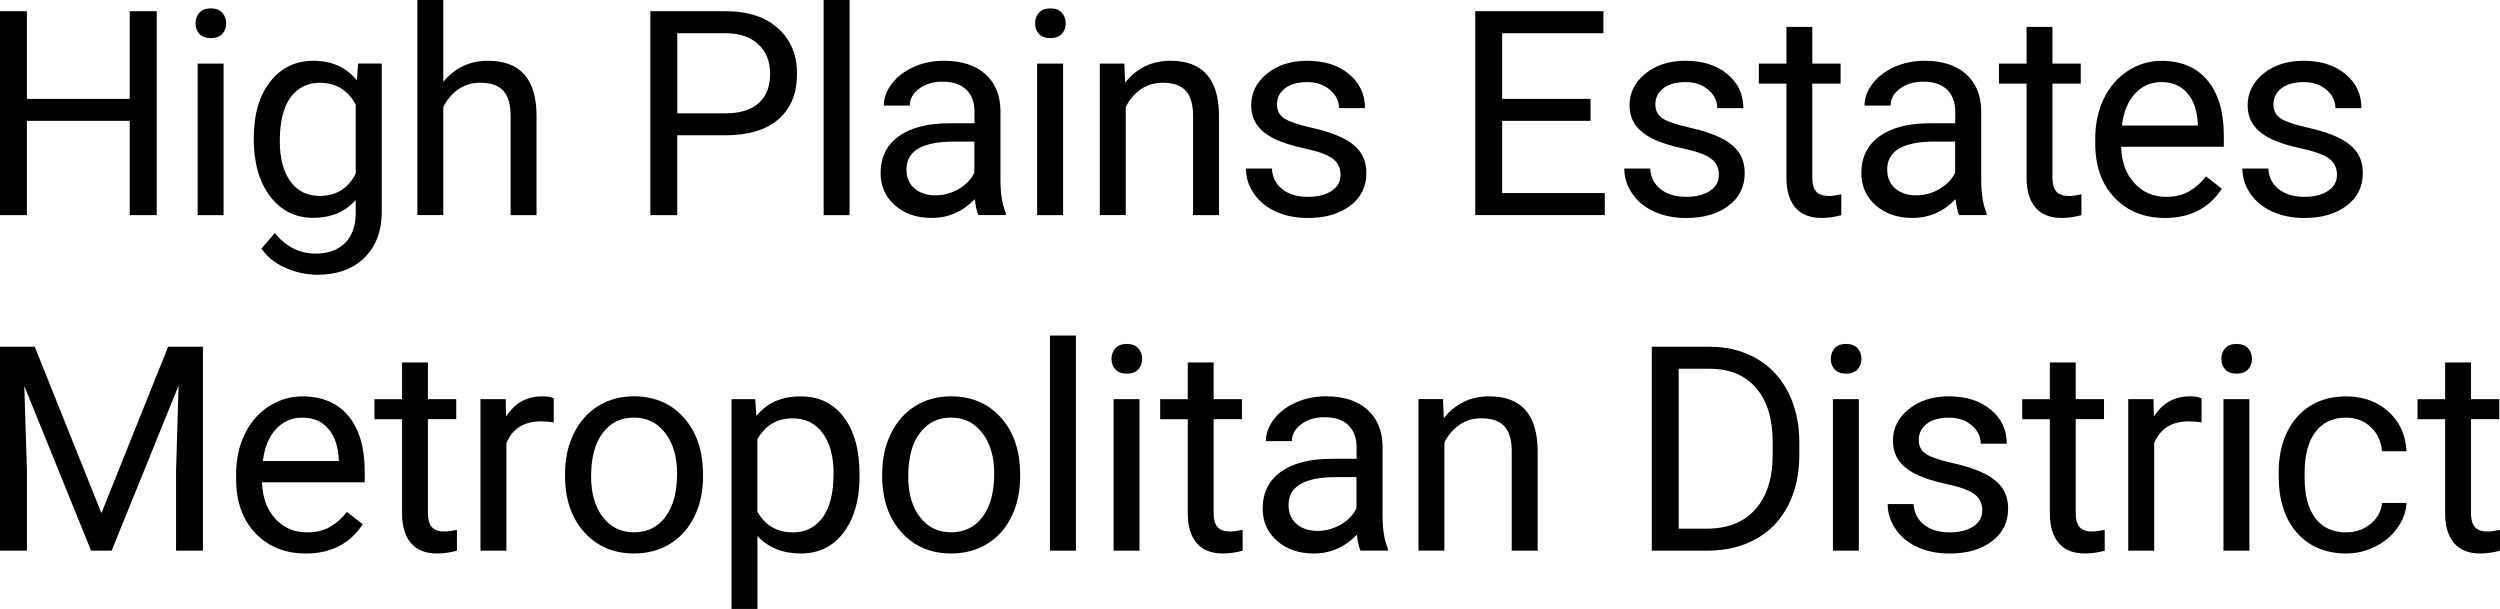 <?xml version="1.0" encoding="UTF-8"?> <svg xmlns="http://www.w3.org/2000/svg" id="uuid-a8dd5531-9ba7-4058-a8a4-c905cf26e3b7" data-name="Layer 2" viewBox="0 0 461.94 112.52"><g id="uuid-39eb420e-0c32-40da-8c5e-05e1db6d8d4b" data-name="Layer 1"><g><path d="M28.96,39.75h-4.99v-17.42H4.97v17.42H0V2.07h4.97v16.2h19V2.07h4.99v37.68Z"></path><path d="M36.13,4.32c0-.78.24-1.43.71-1.97.47-.53,1.18-.8,2.11-.8s1.64.27,2.12.8c.48.54.72,1.19.72,1.97s-.24,1.42-.72,1.94c-.48.52-1.19.78-2.12.78s-1.63-.26-2.11-.78-.71-1.16-.71-1.94ZM41.31,39.75h-4.79V11.75h4.79v28Z"></path><path d="M46.89,25.52c0-4.36,1.01-7.84,3.03-10.42,2.02-2.58,4.69-3.87,8.02-3.87s6.08,1.21,8,3.62l.23-3.11h4.37v27.33c0,3.62-1.07,6.48-3.22,8.57-2.15,2.09-5.03,3.13-8.66,3.13-2.02,0-4-.43-5.93-1.29-1.93-.86-3.41-2.04-4.42-3.55l2.48-2.87c2.05,2.54,4.56,3.8,7.53,3.8,2.33,0,4.14-.66,5.45-1.97,1.3-1.31,1.95-3.16,1.95-5.54v-2.41c-1.92,2.21-4.53,3.31-7.84,3.31s-5.93-1.32-7.96-3.96c-2.03-2.64-3.04-6.24-3.04-10.79ZM51.7,26.06c0,3.16.65,5.64,1.94,7.44,1.29,1.8,3.11,2.7,5.44,2.7,3.02,0,5.24-1.37,6.65-4.11v-12.78c-1.47-2.67-3.67-4.01-6.6-4.01-2.33,0-4.15.91-5.46,2.72-1.31,1.81-1.97,4.49-1.97,8.05Z"></path><path d="M81.9,15.14c2.12-2.6,4.88-3.91,8.28-3.91,5.92,0,8.9,3.34,8.96,10.02v18.5h-4.79v-18.53c-.02-2.02-.48-3.51-1.38-4.48-.91-.97-2.32-1.45-4.23-1.45-1.55,0-2.92.41-4.09,1.24-1.17.83-2.09,1.92-2.74,3.26v19.95h-4.79V0h4.79v15.14Z"></path><path d="M125.14,25v14.75h-4.97V2.07h13.9c4.12,0,7.35,1.05,9.69,3.16,2.34,2.1,3.51,4.89,3.51,8.36,0,3.66-1.14,6.47-3.43,8.45-2.29,1.98-5.56,2.96-9.82,2.96h-8.88ZM125.14,20.94h8.93c2.66,0,4.69-.63,6.11-1.88,1.41-1.25,2.12-3.06,2.12-5.43,0-2.25-.71-4.04-2.12-5.39-1.42-1.35-3.36-2.05-5.82-2.1h-9.21v14.8Z"></path><path d="M156.98,39.75h-4.79V0h4.79v39.75Z"></path><path d="M180.79,39.75c-.28-.55-.5-1.54-.67-2.95-2.23,2.31-4.88,3.47-7.97,3.47-2.76,0-5.03-.78-6.79-2.34-1.77-1.56-2.65-3.54-2.65-5.94,0-2.92,1.11-5.18,3.33-6.79,2.22-1.61,5.33-2.42,9.36-2.42h4.66v-2.2c0-1.67-.5-3.01-1.5-4-1-.99-2.48-1.49-4.42-1.49-1.71,0-3.14.43-4.3,1.29-1.16.86-1.73,1.91-1.73,3.13h-4.81c0-1.4.5-2.75,1.49-4.05s2.34-2.33,4.04-3.09c1.7-.76,3.57-1.14,5.6-1.14,3.23,0,5.75.81,7.58,2.42,1.83,1.61,2.78,3.83,2.85,6.66v12.89c0,2.57.33,4.62.98,6.13v.41h-5.02ZM172.85,36.1c1.5,0,2.92-.39,4.27-1.16s2.32-1.79,2.92-3.03v-5.75h-3.75c-5.87,0-8.8,1.72-8.8,5.15,0,1.5.5,2.67,1.5,3.52,1,.85,2.29,1.27,3.86,1.27Z"></path><path d="M191.26,4.32c0-.78.24-1.43.71-1.97.47-.53,1.18-.8,2.11-.8s1.64.27,2.12.8c.48.54.72,1.19.72,1.97s-.24,1.42-.72,1.94c-.48.52-1.19.78-2.12.78s-1.63-.26-2.11-.78-.71-1.16-.71-1.94ZM196.43,39.75h-4.79V11.75h4.79v28Z"></path><path d="M207.75,11.75l.15,3.52c2.14-2.69,4.93-4.04,8.38-4.04,5.92,0,8.9,3.34,8.96,10.02v18.5h-4.79v-18.53c-.02-2.02-.48-3.51-1.38-4.48-.91-.97-2.32-1.45-4.23-1.45-1.55,0-2.92.41-4.09,1.24-1.17.83-2.09,1.92-2.74,3.26v19.95h-4.79V11.75h4.53Z"></path><path d="M247.7,32.32c0-1.29-.49-2.3-1.46-3.02-.98-.72-2.67-1.33-5.1-1.85s-4.35-1.14-5.77-1.86c-1.42-.72-2.48-1.59-3.16-2.59-.68-1-1.02-2.19-1.02-3.57,0-2.29.97-4.24,2.91-5.82,1.94-1.59,4.42-2.38,7.44-2.38,3.17,0,5.75.82,7.72,2.46,1.98,1.64,2.96,3.74,2.96,6.29h-4.81c0-1.31-.56-2.44-1.67-3.39-1.11-.95-2.51-1.42-4.21-1.42s-3.11.38-4.09,1.14c-.98.76-1.48,1.75-1.48,2.98,0,1.16.46,2.03,1.37,2.61.91.59,2.57,1.15,4.96,1.68,2.39.54,4.33,1.17,5.81,1.92,1.48.74,2.58,1.63,3.3,2.68.72,1.04,1.07,2.32,1.07,3.82,0,2.5-1,4.51-3,6.02-2,1.51-4.6,2.26-7.79,2.26-2.24,0-4.23-.4-5.95-1.19-1.73-.79-3.08-1.9-4.05-3.33-.98-1.42-1.46-2.96-1.46-4.62h4.79c.09,1.6.73,2.88,1.93,3.82,1.2.94,2.78,1.41,4.75,1.41,1.81,0,3.26-.37,4.36-1.1,1.1-.73,1.64-1.71,1.64-2.94Z"></path><path d="M293.89,22.33h-16.33v13.35h18.97v4.06h-23.94V2.07h23.68v4.06h-18.71v12.14h16.33v4.06Z"></path><path d="M317.61,32.32c0-1.29-.49-2.3-1.46-3.02-.98-.72-2.67-1.33-5.1-1.85s-4.35-1.14-5.77-1.86c-1.42-.72-2.48-1.59-3.16-2.59-.68-1-1.02-2.19-1.02-3.57,0-2.29.97-4.24,2.91-5.82,1.94-1.59,4.42-2.38,7.44-2.38,3.17,0,5.75.82,7.72,2.46,1.98,1.64,2.96,3.74,2.96,6.29h-4.81c0-1.31-.56-2.44-1.67-3.39-1.11-.95-2.51-1.42-4.21-1.42s-3.11.38-4.09,1.14c-.98.76-1.48,1.75-1.48,2.98,0,1.16.46,2.03,1.37,2.61.91.59,2.57,1.15,4.96,1.68,2.39.54,4.33,1.17,5.81,1.92,1.48.74,2.58,1.63,3.3,2.68.72,1.04,1.07,2.32,1.07,3.82,0,2.5-1,4.51-3,6.02-2,1.51-4.6,2.26-7.79,2.26-2.24,0-4.23-.4-5.95-1.19-1.73-.79-3.08-1.9-4.05-3.33-.98-1.42-1.46-2.96-1.46-4.62h4.79c.09,1.6.73,2.88,1.93,3.82,1.2.94,2.78,1.41,4.75,1.41,1.81,0,3.26-.37,4.36-1.1,1.1-.73,1.64-1.71,1.64-2.94Z"></path><path d="M334.87,4.97v6.78h5.23v3.7h-5.23v17.39c0,1.12.23,1.96.7,2.53.47.56,1.26.84,2.38.84.55,0,1.31-.1,2.28-.31v3.86c-1.26.34-2.48.51-3.67.51-2.14,0-3.75-.65-4.84-1.94-1.09-1.29-1.63-3.13-1.63-5.51V15.45h-5.1v-3.7h5.1v-6.78h4.79Z"></path><path d="M362.01,39.75c-.28-.55-.5-1.54-.67-2.95-2.23,2.31-4.88,3.47-7.97,3.47-2.76,0-5.03-.78-6.79-2.34-1.77-1.56-2.65-3.54-2.65-5.94,0-2.92,1.11-5.18,3.33-6.79,2.22-1.61,5.33-2.42,9.36-2.42h4.66v-2.2c0-1.67-.5-3.01-1.5-4-1-.99-2.48-1.49-4.42-1.49-1.71,0-3.14.43-4.3,1.29-1.16.86-1.73,1.91-1.73,3.13h-4.81c0-1.4.5-2.75,1.49-4.05s2.34-2.33,4.04-3.09c1.7-.76,3.57-1.14,5.6-1.14,3.23,0,5.75.81,7.58,2.42,1.83,1.61,2.78,3.83,2.85,6.66v12.89c0,2.57.33,4.62.98,6.13v.41h-5.02ZM354.07,36.1c1.5,0,2.92-.39,4.27-1.16s2.32-1.79,2.92-3.03v-5.75h-3.75c-5.87,0-8.8,1.72-8.8,5.15,0,1.5.5,2.67,1.5,3.52,1,.85,2.29,1.27,3.86,1.27Z"></path><path d="M379.24,4.97v6.78h5.23v3.7h-5.23v17.39c0,1.12.23,1.96.7,2.53.47.56,1.26.84,2.38.84.55,0,1.31-.1,2.28-.31v3.86c-1.26.34-2.48.51-3.67.51-2.14,0-3.75-.65-4.84-1.94-1.09-1.29-1.63-3.13-1.63-5.51V15.45h-5.1v-3.7h5.1v-6.78h4.79Z"></path><path d="M399.98,40.27c-3.79,0-6.88-1.25-9.26-3.74s-3.57-5.83-3.57-10v-.88c0-2.78.53-5.26,1.59-7.44,1.06-2.18,2.54-3.89,4.45-5.12s3.97-1.85,6.2-1.85c3.64,0,6.47,1.2,8.49,3.6,2.02,2.4,3.03,5.83,3.03,10.3v1.99h-18.97c.07,2.76.88,4.99,2.42,6.69,1.54,1.7,3.51,2.55,5.89,2.55,1.69,0,3.12-.34,4.29-1.04,1.17-.69,2.2-1.6,3.08-2.74l2.92,2.28c-2.35,3.61-5.87,5.41-10.56,5.41ZM399.38,15.17c-1.93,0-3.55.7-4.87,2.11-1.31,1.41-2.12,3.38-2.43,5.91h14.03v-.36c-.14-2.43-.79-4.32-1.97-5.65-1.17-1.34-2.76-2.01-4.76-2.01Z"></path><path d="M431.82,32.32c0-1.29-.49-2.3-1.46-3.02-.98-.72-2.67-1.33-5.1-1.85s-4.35-1.14-5.77-1.86c-1.42-.72-2.48-1.59-3.16-2.59-.68-1-1.02-2.19-1.02-3.57,0-2.29.97-4.24,2.91-5.82,1.94-1.59,4.42-2.38,7.44-2.38,3.17,0,5.75.82,7.72,2.46,1.98,1.64,2.96,3.74,2.96,6.29h-4.81c0-1.31-.56-2.44-1.67-3.39-1.11-.95-2.51-1.42-4.21-1.42s-3.11.38-4.09,1.14c-.98.76-1.48,1.75-1.48,2.98,0,1.16.46,2.03,1.37,2.61.91.59,2.57,1.15,4.96,1.68,2.39.54,4.33,1.17,5.81,1.92,1.48.74,2.58,1.63,3.3,2.68.72,1.04,1.07,2.32,1.07,3.82,0,2.5-1,4.51-3,6.02-2,1.51-4.6,2.26-7.79,2.26-2.24,0-4.23-.4-5.95-1.19-1.73-.79-3.08-1.9-4.05-3.33-.98-1.42-1.46-2.96-1.46-4.62h4.79c.09,1.6.73,2.88,1.93,3.82,1.2.94,2.78,1.41,4.75,1.41,1.81,0,3.26-.37,4.36-1.1,1.1-.73,1.64-1.71,1.64-2.94Z"></path><path d="M6.42,64.07l12.32,30.74,12.32-30.74h6.44v37.68h-4.97v-14.67l.47-15.84-12.37,30.51h-3.8l-12.34-30.43.49,15.76v14.67H0v-37.68h6.42Z"></path><path d="M56.46,102.27c-3.79,0-6.88-1.25-9.26-3.74s-3.57-5.83-3.57-10v-.88c0-2.78.53-5.26,1.59-7.44,1.06-2.18,2.54-3.89,4.45-5.12s3.97-1.85,6.2-1.85c3.64,0,6.47,1.2,8.49,3.6,2.02,2.4,3.03,5.83,3.03,10.3v1.99h-18.97c.07,2.76.88,4.99,2.42,6.69,1.54,1.7,3.51,2.55,5.89,2.55,1.69,0,3.12-.34,4.29-1.04,1.17-.69,2.2-1.6,3.08-2.74l2.92,2.28c-2.35,3.61-5.87,5.41-10.56,5.41ZM55.87,77.17c-1.93,0-3.55.7-4.87,2.11-1.31,1.41-2.12,3.38-2.43,5.91h14.03v-.36c-.14-2.43-.79-4.32-1.97-5.65-1.17-1.34-2.76-2.01-4.76-2.01Z"></path><path d="M79.07,66.97v6.78h5.23v3.7h-5.23v17.39c0,1.12.23,1.96.7,2.53.47.56,1.26.84,2.38.84.55,0,1.31-.1,2.28-.31v3.86c-1.26.34-2.48.51-3.67.51-2.14,0-3.75-.65-4.84-1.94-1.09-1.29-1.63-3.13-1.63-5.51v-17.36h-5.1v-3.7h5.1v-6.78h4.79Z"></path><path d="M102.32,78.04c-.72-.12-1.51-.18-2.36-.18-3.14,0-5.27,1.34-6.39,4.01v19.88h-4.79v-28h4.66l.08,3.23c1.57-2.5,3.79-3.75,6.68-3.75.93,0,1.64.12,2.12.36v4.45Z"></path><path d="M104.41,87.49c0-2.74.54-5.21,1.62-7.4,1.08-2.19,2.58-3.88,4.5-5.07,1.92-1.19,4.12-1.79,6.59-1.79,3.81,0,6.9,1.32,9.25,3.96,2.35,2.64,3.53,6.15,3.53,10.53v.34c0,2.73-.52,5.17-1.57,7.34-1.04,2.17-2.54,3.85-4.48,5.06-1.94,1.21-4.17,1.81-6.69,1.81-3.8,0-6.87-1.32-9.23-3.96-2.36-2.64-3.53-6.13-3.53-10.48v-.34ZM109.22,88.06c0,3.11.72,5.6,2.16,7.48,1.44,1.88,3.37,2.82,5.78,2.82s4.36-.95,5.8-2.86c1.43-1.91,2.15-4.58,2.15-8.01,0-3.07-.73-5.56-2.19-7.47-1.46-1.91-3.39-2.86-5.81-2.86s-4.27.94-5.72,2.82c-1.45,1.88-2.17,4.57-2.17,8.07Z"></path><path d="M158.82,88.06c0,4.26-.97,7.69-2.92,10.3-1.95,2.61-4.59,3.91-7.92,3.91s-6.07-1.08-8.02-3.23v13.48h-4.79v-38.77h4.37l.23,3.11c1.95-2.42,4.66-3.62,8.13-3.62s6.03,1.27,7.98,3.8,2.94,6.06,2.94,10.58v.44ZM154.03,87.52c0-3.16-.67-5.65-2.02-7.48-1.35-1.83-3.19-2.74-5.54-2.74-2.9,0-5.07,1.29-6.52,3.86v13.38c1.43,2.55,3.62,3.83,6.57,3.83,2.29,0,4.12-.91,5.47-2.73s2.03-4.52,2.03-8.11Z"></path><path d="M163.01,87.49c0-2.74.54-5.21,1.62-7.4,1.08-2.19,2.58-3.88,4.5-5.07,1.92-1.19,4.12-1.79,6.59-1.79,3.81,0,6.9,1.32,9.25,3.96,2.35,2.64,3.53,6.15,3.53,10.53v.34c0,2.73-.52,5.17-1.57,7.34-1.04,2.17-2.54,3.85-4.48,5.06-1.94,1.21-4.17,1.81-6.69,1.81-3.8,0-6.87-1.32-9.23-3.96-2.36-2.64-3.53-6.13-3.53-10.48v-.34ZM167.82,88.06c0,3.11.72,5.6,2.16,7.48,1.44,1.88,3.37,2.82,5.78,2.82s4.36-.95,5.8-2.86c1.43-1.91,2.15-4.58,2.15-8.01,0-3.07-.73-5.56-2.19-7.47-1.46-1.91-3.39-2.86-5.81-2.86s-4.27.94-5.72,2.82c-1.45,1.88-2.17,4.57-2.17,8.07Z"></path><path d="M198.8,101.75h-4.79v-39.75h4.79v39.75Z"></path><path d="M205.38,66.32c0-.78.24-1.43.71-1.97.47-.53,1.18-.8,2.11-.8s1.64.27,2.12.8c.48.54.72,1.19.72,1.97s-.24,1.42-.72,1.94c-.48.52-1.19.78-2.12.78s-1.63-.26-2.11-.78-.71-1.16-.71-1.94ZM210.55,101.75h-4.79v-28h4.79v28Z"></path><path d="M224.25,66.97v6.78h5.23v3.7h-5.23v17.39c0,1.12.23,1.96.7,2.53.47.56,1.26.84,2.38.84.55,0,1.31-.1,2.28-.31v3.86c-1.26.34-2.48.51-3.67.51-2.14,0-3.75-.65-4.84-1.94-1.09-1.29-1.63-3.13-1.63-5.51v-17.36h-5.1v-3.7h5.1v-6.78h4.79Z"></path><path d="M251.39,101.75c-.28-.55-.5-1.54-.67-2.95-2.23,2.31-4.88,3.47-7.97,3.47-2.76,0-5.03-.78-6.79-2.34-1.77-1.56-2.65-3.54-2.65-5.94,0-2.92,1.11-5.18,3.33-6.79,2.22-1.61,5.33-2.42,9.36-2.42h4.66v-2.2c0-1.67-.5-3.01-1.5-4-1-.99-2.48-1.49-4.42-1.49-1.71,0-3.14.43-4.3,1.29-1.16.86-1.73,1.91-1.73,3.13h-4.81c0-1.4.5-2.75,1.49-4.05s2.34-2.33,4.04-3.09c1.7-.76,3.57-1.14,5.6-1.14,3.23,0,5.75.81,7.58,2.42,1.83,1.61,2.78,3.83,2.85,6.66v12.89c0,2.57.33,4.62.98,6.13v.41h-5.02ZM243.45,98.1c1.5,0,2.92-.39,4.27-1.16s2.32-1.79,2.92-3.03v-5.75h-3.75c-5.87,0-8.8,1.72-8.8,5.15,0,1.5.5,2.67,1.5,3.52,1,.85,2.29,1.27,3.86,1.27Z"></path><path d="M266.63,73.75l.15,3.52c2.14-2.69,4.93-4.04,8.38-4.04,5.92,0,8.9,3.34,8.96,10.02v18.5h-4.79v-18.53c-.02-2.02-.48-3.51-1.38-4.48-.91-.97-2.32-1.45-4.23-1.45-1.55,0-2.92.41-4.09,1.24-1.17.83-2.09,1.92-2.74,3.26v19.95h-4.79v-28h4.53Z"></path><path d="M305.21,101.75v-37.68h10.64c3.28,0,6.18.72,8.7,2.17,2.52,1.45,4.46,3.51,5.84,6.19,1.37,2.67,2.07,5.75,2.08,9.21v2.41c0,3.55-.69,6.67-2.06,9.34-1.37,2.67-3.33,4.73-5.87,6.16-2.54,1.43-5.51,2.17-8.89,2.2h-10.43ZM310.18,68.13v29.55h5.23c3.83,0,6.81-1.19,8.94-3.57s3.2-5.78,3.2-10.18v-2.2c0-4.28-1-7.61-3.01-9.98-2.01-2.37-4.86-3.58-8.55-3.61h-5.8Z"></path><path d="M338.29,66.32c0-.78.24-1.43.71-1.97.47-.53,1.18-.8,2.11-.8s1.64.27,2.12.8c.48.54.72,1.19.72,1.97s-.24,1.42-.72,1.94c-.48.52-1.19.78-2.12.78s-1.63-.26-2.11-.78-.71-1.16-.71-1.94ZM343.47,101.75h-4.79v-28h4.79v28Z"></path><path d="M366.28,94.32c0-1.29-.49-2.3-1.46-3.02-.98-.72-2.67-1.33-5.1-1.85s-4.35-1.14-5.77-1.86c-1.42-.72-2.48-1.59-3.16-2.59-.68-1-1.02-2.19-1.02-3.57,0-2.29.97-4.24,2.91-5.82,1.94-1.59,4.42-2.38,7.44-2.38,3.17,0,5.75.82,7.72,2.46,1.98,1.64,2.96,3.74,2.96,6.29h-4.81c0-1.31-.56-2.44-1.67-3.39-1.11-.95-2.51-1.42-4.21-1.42s-3.11.38-4.09,1.14c-.98.76-1.48,1.75-1.48,2.98,0,1.16.46,2.03,1.37,2.61.91.59,2.57,1.15,4.96,1.68,2.39.54,4.33,1.17,5.81,1.92,1.48.74,2.58,1.63,3.3,2.68.72,1.04,1.07,2.32,1.07,3.82,0,2.5-1,4.51-3,6.02-2,1.51-4.6,2.26-7.79,2.26-2.24,0-4.23-.4-5.95-1.19-1.73-.79-3.08-1.9-4.05-3.33-.98-1.42-1.46-2.96-1.46-4.62h4.79c.09,1.6.73,2.88,1.93,3.82,1.2.94,2.78,1.41,4.75,1.41,1.81,0,3.26-.37,4.36-1.1,1.1-.73,1.64-1.71,1.64-2.94Z"></path><path d="M383.54,66.97v6.78h5.23v3.7h-5.23v17.39c0,1.12.23,1.96.7,2.53.47.56,1.26.84,2.38.84.55,0,1.31-.1,2.28-.31v3.86c-1.26.34-2.48.51-3.67.51-2.14,0-3.75-.65-4.84-1.94-1.09-1.29-1.63-3.13-1.63-5.51v-17.36h-5.1v-3.7h5.1v-6.78h4.79Z"></path><path d="M406.79,78.04c-.72-.12-1.51-.18-2.36-.18-3.14,0-5.27,1.34-6.39,4.01v19.88h-4.79v-28h4.66l.08,3.23c1.57-2.5,3.79-3.75,6.68-3.75.93,0,1.64.12,2.12.36v4.45Z"></path><path d="M410.45,66.32c0-.78.24-1.43.71-1.97.47-.53,1.18-.8,2.11-.8s1.64.27,2.12.8c.48.54.72,1.19.72,1.97s-.24,1.42-.72,1.94c-.48.52-1.19.78-2.12.78s-1.63-.26-2.11-.78-.71-1.16-.71-1.94ZM415.63,101.75h-4.79v-28h4.79v28Z"></path><path d="M433.54,98.36c1.71,0,3.2-.52,4.48-1.55,1.28-1.04,1.98-2.33,2.12-3.88h4.53c-.09,1.6-.64,3.13-1.66,4.58-1.02,1.45-2.38,2.61-4.08,3.47s-3.5,1.29-5.4,1.29c-3.81,0-6.84-1.27-9.1-3.82-2.25-2.54-3.38-6.02-3.38-10.44v-.8c0-2.73.5-5.15,1.5-7.27,1-2.12,2.44-3.77,4.31-4.94,1.87-1.17,4.08-1.76,6.64-1.76,3.14,0,5.75.94,7.83,2.82,2.08,1.88,3.19,4.32,3.33,7.32h-4.53c-.14-1.81-.82-3.3-2.06-4.46-1.23-1.17-2.76-1.75-4.57-1.75-2.43,0-4.32.88-5.65,2.63s-2.01,4.28-2.01,7.6v.91c0,3.23.66,5.71,1.99,7.45,1.33,1.74,3.23,2.61,5.69,2.61Z"></path><path d="M456.58,66.97v6.78h5.23v3.7h-5.23v17.39c0,1.12.23,1.96.7,2.53.47.56,1.26.84,2.38.84.55,0,1.31-.1,2.28-.31v3.86c-1.26.34-2.48.51-3.67.51-2.14,0-3.75-.65-4.84-1.94-1.09-1.29-1.63-3.13-1.63-5.51v-17.36h-5.1v-3.7h5.1v-6.78h4.79Z"></path></g></g></svg> 